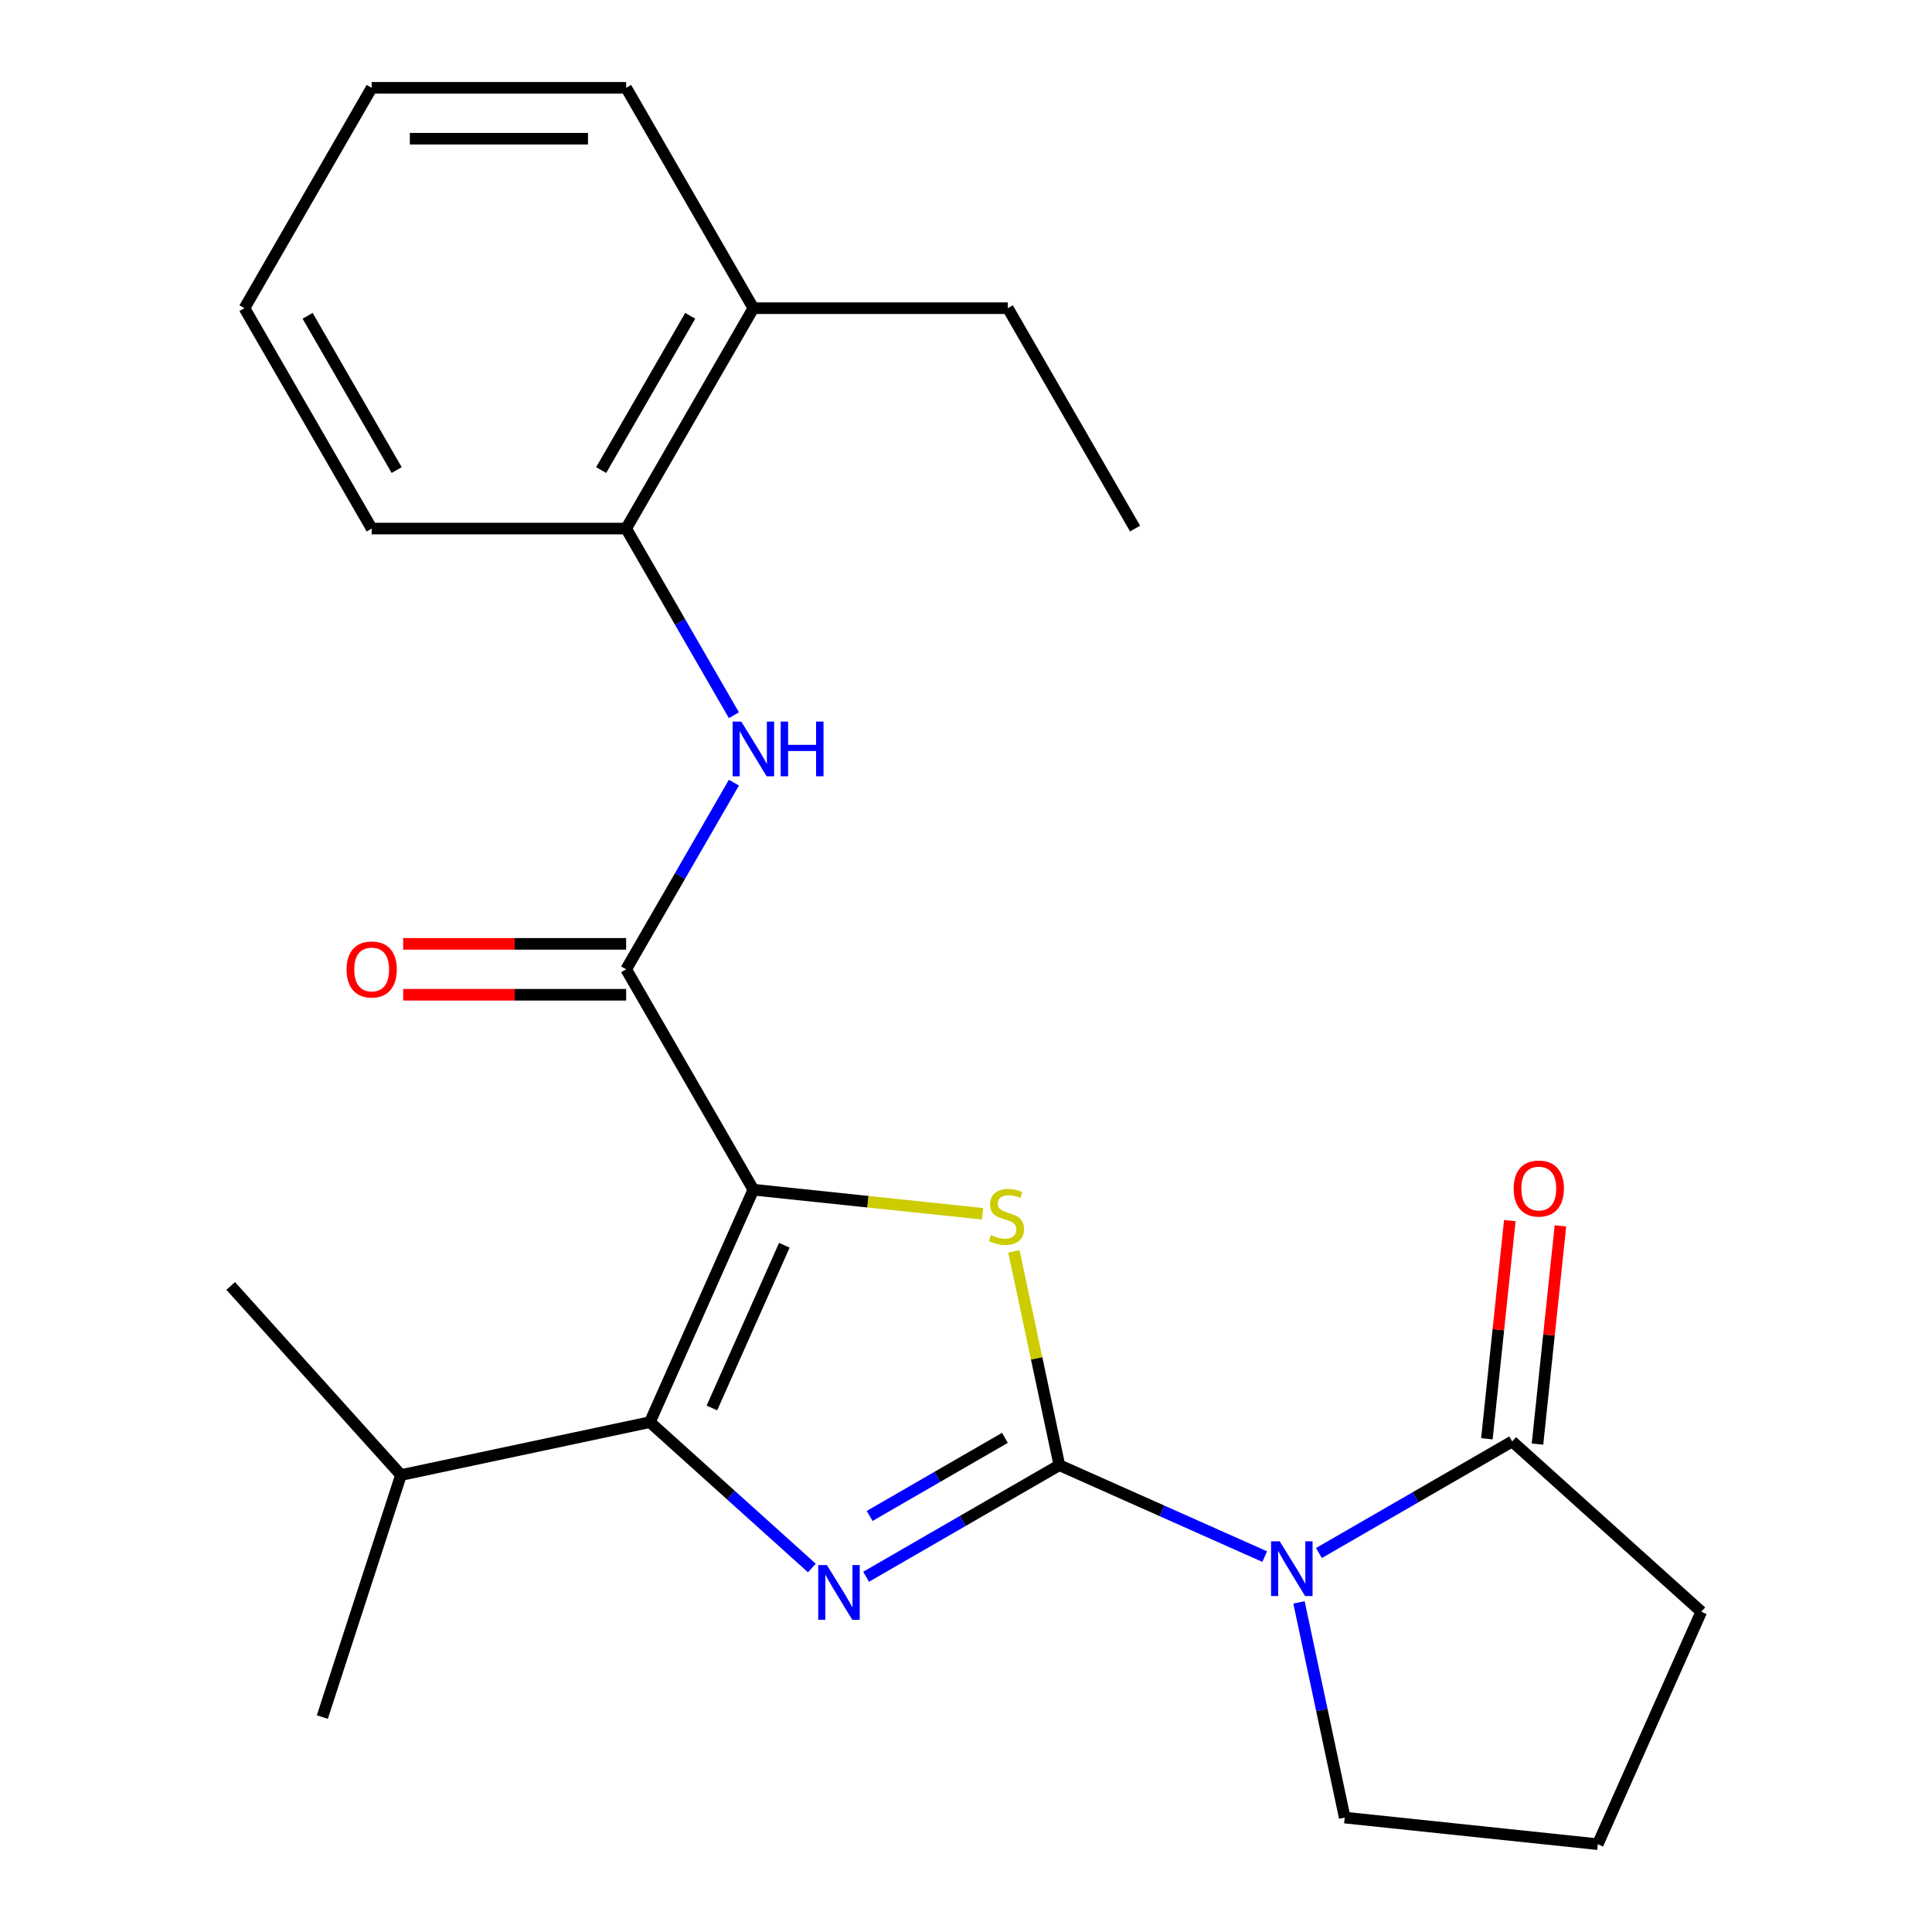 <?xml version='1.0' encoding='iso-8859-1'?>
<svg version='1.1' baseProfile='full'
              xmlns='http://www.w3.org/2000/svg'
                      xmlns:rdkit='http://www.rdkit.org/xml'
                      xmlns:xlink='http://www.w3.org/1999/xlink'
                  xml:space='preserve'
width='1000px' height='1000px' viewBox='0 0 1000 1000'>
<!-- END OF HEADER -->
<rect style='opacity:1.0;fill:#FFFFFF;stroke:none' width='1000' height='1000' x='0' y='0'> </rect>
<path class='bond-1' d='M 548.32,758.375 L 498.304,787.251' style='fill:none;fill-rule:evenodd;stroke:#000000;stroke-width:6px;stroke-linecap:butt;stroke-linejoin:miter;stroke-opacity:1' />
<path class='bond-1' d='M 498.304,787.251 L 448.289,816.128' style='fill:none;fill-rule:evenodd;stroke:#0000FF;stroke-width:6px;stroke-linecap:butt;stroke-linejoin:miter;stroke-opacity:1' />
<path class='bond-1' d='M 520.144,744.225 L 485.133,764.439' style='fill:none;fill-rule:evenodd;stroke:#000000;stroke-width:6px;stroke-linecap:butt;stroke-linejoin:miter;stroke-opacity:1' />
<path class='bond-1' d='M 485.133,764.439 L 450.122,784.652' style='fill:none;fill-rule:evenodd;stroke:#0000FF;stroke-width:6px;stroke-linecap:butt;stroke-linejoin:miter;stroke-opacity:1' />
<path class='bond-2' d='M 548.32,758.375 L 536.559,703.045' style='fill:none;fill-rule:evenodd;stroke:#000000;stroke-width:6px;stroke-linecap:butt;stroke-linejoin:miter;stroke-opacity:1' />
<path class='bond-2' d='M 536.559,703.045 L 524.799,647.716' style='fill:none;fill-rule:evenodd;stroke:#CCCC00;stroke-width:6px;stroke-linecap:butt;stroke-linejoin:miter;stroke-opacity:1' />
<path class='bond-3' d='M 548.32,758.375 L 601.465,782.037' style='fill:none;fill-rule:evenodd;stroke:#000000;stroke-width:6px;stroke-linecap:butt;stroke-linejoin:miter;stroke-opacity:1' />
<path class='bond-3' d='M 601.465,782.037 L 654.61,805.698' style='fill:none;fill-rule:evenodd;stroke:#0000FF;stroke-width:6px;stroke-linecap:butt;stroke-linejoin:miter;stroke-opacity:1' />
<path class='bond-0' d='M 389.947,615.776 L 449.255,622.009' style='fill:none;fill-rule:evenodd;stroke:#000000;stroke-width:6px;stroke-linecap:butt;stroke-linejoin:miter;stroke-opacity:1' />
<path class='bond-0' d='M 449.255,622.009 L 508.563,628.243' style='fill:none;fill-rule:evenodd;stroke:#CCCC00;stroke-width:6px;stroke-linecap:butt;stroke-linejoin:miter;stroke-opacity:1' />
<path class='bond-5' d='M 389.947,615.776 L 324.092,501.711' style='fill:none;fill-rule:evenodd;stroke:#000000;stroke-width:6px;stroke-linecap:butt;stroke-linejoin:miter;stroke-opacity:1' />
<path class='bond-24' d='M 389.947,615.776 L 336.376,736.099' style='fill:none;fill-rule:evenodd;stroke:#000000;stroke-width:6px;stroke-linecap:butt;stroke-linejoin:miter;stroke-opacity:1' />
<path class='bond-24' d='M 405.976,644.538 L 368.476,728.764' style='fill:none;fill-rule:evenodd;stroke:#000000;stroke-width:6px;stroke-linecap:butt;stroke-linejoin:miter;stroke-opacity:1' />
<path class='bond-4' d='M 420.223,811.595 L 378.3,773.847' style='fill:none;fill-rule:evenodd;stroke:#0000FF;stroke-width:6px;stroke-linecap:butt;stroke-linejoin:miter;stroke-opacity:1' />
<path class='bond-4' d='M 378.3,773.847 L 336.376,736.099' style='fill:none;fill-rule:evenodd;stroke:#000000;stroke-width:6px;stroke-linecap:butt;stroke-linejoin:miter;stroke-opacity:1' />
<path class='bond-6' d='M 682.676,803.844 L 732.692,774.968' style='fill:none;fill-rule:evenodd;stroke:#0000FF;stroke-width:6px;stroke-linecap:butt;stroke-linejoin:miter;stroke-opacity:1' />
<path class='bond-6' d='M 732.692,774.968 L 782.707,746.091' style='fill:none;fill-rule:evenodd;stroke:#000000;stroke-width:6px;stroke-linecap:butt;stroke-linejoin:miter;stroke-opacity:1' />
<path class='bond-13' d='M 672.353,829.399 L 684.19,885.088' style='fill:none;fill-rule:evenodd;stroke:#0000FF;stroke-width:6px;stroke-linecap:butt;stroke-linejoin:miter;stroke-opacity:1' />
<path class='bond-13' d='M 684.19,885.088 L 696.027,940.778' style='fill:none;fill-rule:evenodd;stroke:#000000;stroke-width:6px;stroke-linecap:butt;stroke-linejoin:miter;stroke-opacity:1' />
<path class='bond-11' d='M 336.376,736.099 L 207.544,763.483' style='fill:none;fill-rule:evenodd;stroke:#000000;stroke-width:6px;stroke-linecap:butt;stroke-linejoin:miter;stroke-opacity:1' />
<path class='bond-7' d='M 324.092,501.711 L 351.982,453.406' style='fill:none;fill-rule:evenodd;stroke:#000000;stroke-width:6px;stroke-linecap:butt;stroke-linejoin:miter;stroke-opacity:1' />
<path class='bond-7' d='M 351.982,453.406 L 379.871,405.1' style='fill:none;fill-rule:evenodd;stroke:#0000FF;stroke-width:6px;stroke-linecap:butt;stroke-linejoin:miter;stroke-opacity:1' />
<path class='bond-9' d='M 324.092,488.54 L 266.384,488.54' style='fill:none;fill-rule:evenodd;stroke:#000000;stroke-width:6px;stroke-linecap:butt;stroke-linejoin:miter;stroke-opacity:1' />
<path class='bond-9' d='M 266.384,488.54 L 208.675,488.54' style='fill:none;fill-rule:evenodd;stroke:#FF0000;stroke-width:6px;stroke-linecap:butt;stroke-linejoin:miter;stroke-opacity:1' />
<path class='bond-9' d='M 324.092,514.882 L 266.384,514.882' style='fill:none;fill-rule:evenodd;stroke:#000000;stroke-width:6px;stroke-linecap:butt;stroke-linejoin:miter;stroke-opacity:1' />
<path class='bond-9' d='M 266.384,514.882 L 208.675,514.882' style='fill:none;fill-rule:evenodd;stroke:#FF0000;stroke-width:6px;stroke-linecap:butt;stroke-linejoin:miter;stroke-opacity:1' />
<path class='bond-10' d='M 795.806,747.468 L 801.741,691' style='fill:none;fill-rule:evenodd;stroke:#000000;stroke-width:6px;stroke-linecap:butt;stroke-linejoin:miter;stroke-opacity:1' />
<path class='bond-10' d='M 801.741,691 L 807.676,634.532' style='fill:none;fill-rule:evenodd;stroke:#FF0000;stroke-width:6px;stroke-linecap:butt;stroke-linejoin:miter;stroke-opacity:1' />
<path class='bond-10' d='M 769.608,744.714 L 775.543,688.247' style='fill:none;fill-rule:evenodd;stroke:#000000;stroke-width:6px;stroke-linecap:butt;stroke-linejoin:miter;stroke-opacity:1' />
<path class='bond-10' d='M 775.543,688.247 L 781.478,631.779' style='fill:none;fill-rule:evenodd;stroke:#FF0000;stroke-width:6px;stroke-linecap:butt;stroke-linejoin:miter;stroke-opacity:1' />
<path class='bond-14' d='M 782.707,746.091 L 880.587,834.222' style='fill:none;fill-rule:evenodd;stroke:#000000;stroke-width:6px;stroke-linecap:butt;stroke-linejoin:miter;stroke-opacity:1' />
<path class='bond-8' d='M 379.871,370.194 L 351.982,321.889' style='fill:none;fill-rule:evenodd;stroke:#0000FF;stroke-width:6px;stroke-linecap:butt;stroke-linejoin:miter;stroke-opacity:1' />
<path class='bond-8' d='M 351.982,321.889 L 324.092,273.583' style='fill:none;fill-rule:evenodd;stroke:#000000;stroke-width:6px;stroke-linecap:butt;stroke-linejoin:miter;stroke-opacity:1' />
<path class='bond-12' d='M 324.092,273.583 L 389.947,159.519' style='fill:none;fill-rule:evenodd;stroke:#000000;stroke-width:6px;stroke-linecap:butt;stroke-linejoin:miter;stroke-opacity:1' />
<path class='bond-12' d='M 311.158,243.302 L 357.256,163.457' style='fill:none;fill-rule:evenodd;stroke:#000000;stroke-width:6px;stroke-linecap:butt;stroke-linejoin:miter;stroke-opacity:1' />
<path class='bond-16' d='M 324.092,273.583 L 192.382,273.583' style='fill:none;fill-rule:evenodd;stroke:#000000;stroke-width:6px;stroke-linecap:butt;stroke-linejoin:miter;stroke-opacity:1' />
<path class='bond-19' d='M 207.544,763.483 L 166.844,888.746' style='fill:none;fill-rule:evenodd;stroke:#000000;stroke-width:6px;stroke-linecap:butt;stroke-linejoin:miter;stroke-opacity:1' />
<path class='bond-20' d='M 207.544,763.483 L 119.413,665.603' style='fill:none;fill-rule:evenodd;stroke:#000000;stroke-width:6px;stroke-linecap:butt;stroke-linejoin:miter;stroke-opacity:1' />
<path class='bond-17' d='M 389.947,159.519 L 521.657,159.519' style='fill:none;fill-rule:evenodd;stroke:#000000;stroke-width:6px;stroke-linecap:butt;stroke-linejoin:miter;stroke-opacity:1' />
<path class='bond-18' d='M 389.947,159.519 L 324.092,45.455' style='fill:none;fill-rule:evenodd;stroke:#000000;stroke-width:6px;stroke-linecap:butt;stroke-linejoin:miter;stroke-opacity:1' />
<path class='bond-15' d='M 696.027,940.778 L 827.016,954.545' style='fill:none;fill-rule:evenodd;stroke:#000000;stroke-width:6px;stroke-linecap:butt;stroke-linejoin:miter;stroke-opacity:1' />
<path class='bond-25' d='M 880.587,834.222 L 827.016,954.545' style='fill:none;fill-rule:evenodd;stroke:#000000;stroke-width:6px;stroke-linecap:butt;stroke-linejoin:miter;stroke-opacity:1' />
<path class='bond-22' d='M 192.382,273.583 L 126.527,159.519' style='fill:none;fill-rule:evenodd;stroke:#000000;stroke-width:6px;stroke-linecap:butt;stroke-linejoin:miter;stroke-opacity:1' />
<path class='bond-22' d='M 205.317,243.302 L 159.219,163.457' style='fill:none;fill-rule:evenodd;stroke:#000000;stroke-width:6px;stroke-linecap:butt;stroke-linejoin:miter;stroke-opacity:1' />
<path class='bond-21' d='M 521.657,159.519 L 587.512,273.583' style='fill:none;fill-rule:evenodd;stroke:#000000;stroke-width:6px;stroke-linecap:butt;stroke-linejoin:miter;stroke-opacity:1' />
<path class='bond-26' d='M 324.092,45.455 L 192.382,45.455' style='fill:none;fill-rule:evenodd;stroke:#000000;stroke-width:6px;stroke-linecap:butt;stroke-linejoin:miter;stroke-opacity:1' />
<path class='bond-26' d='M 304.336,71.796 L 212.139,71.796' style='fill:none;fill-rule:evenodd;stroke:#000000;stroke-width:6px;stroke-linecap:butt;stroke-linejoin:miter;stroke-opacity:1' />
<path class='bond-23' d='M 126.527,159.519 L 192.382,45.455' style='fill:none;fill-rule:evenodd;stroke:#000000;stroke-width:6px;stroke-linecap:butt;stroke-linejoin:miter;stroke-opacity:1' />
<path  class='atom-2' d='M 427.996 810.07
L 437.276 825.07
Q 438.196 826.55, 439.676 829.23
Q 441.156 831.91, 441.236 832.07
L 441.236 810.07
L 444.996 810.07
L 444.996 838.39
L 441.116 838.39
L 431.156 821.99
Q 429.996 820.07, 428.756 817.87
Q 427.556 815.67, 427.196 814.99
L 427.196 838.39
L 423.516 838.39
L 423.516 810.07
L 427.996 810.07
' fill='#0000FF'/>
<path  class='atom-3' d='M 512.936 639.263
Q 513.256 639.383, 514.576 639.943
Q 515.896 640.503, 517.336 640.863
Q 518.816 641.183, 520.256 641.183
Q 522.936 641.183, 524.496 639.903
Q 526.056 638.583, 526.056 636.303
Q 526.056 634.743, 525.256 633.783
Q 524.496 632.823, 523.296 632.303
Q 522.096 631.783, 520.096 631.183
Q 517.576 630.423, 516.056 629.703
Q 514.576 628.983, 513.496 627.463
Q 512.456 625.943, 512.456 623.383
Q 512.456 619.823, 514.856 617.623
Q 517.296 615.423, 522.096 615.423
Q 525.376 615.423, 529.096 616.983
L 528.176 620.063
Q 524.776 618.663, 522.216 618.663
Q 519.456 618.663, 517.936 619.823
Q 516.416 620.943, 516.456 622.903
Q 516.456 624.423, 517.216 625.343
Q 518.016 626.263, 519.136 626.783
Q 520.296 627.303, 522.216 627.903
Q 524.776 628.703, 526.296 629.503
Q 527.816 630.303, 528.896 631.943
Q 530.016 633.543, 530.016 636.303
Q 530.016 640.223, 527.376 642.343
Q 524.776 644.423, 520.416 644.423
Q 517.896 644.423, 515.976 643.863
Q 514.096 643.343, 511.856 642.423
L 512.936 639.263
' fill='#CCCC00'/>
<path  class='atom-4' d='M 662.383 797.786
L 671.663 812.786
Q 672.583 814.266, 674.063 816.946
Q 675.543 819.626, 675.623 819.786
L 675.623 797.786
L 679.383 797.786
L 679.383 826.106
L 675.503 826.106
L 665.543 809.706
Q 664.383 807.786, 663.143 805.586
Q 661.943 803.386, 661.583 802.706
L 661.583 826.106
L 657.903 826.106
L 657.903 797.786
L 662.383 797.786
' fill='#0000FF'/>
<path  class='atom-8' d='M 383.687 373.487
L 392.967 388.487
Q 393.887 389.967, 395.367 392.647
Q 396.847 395.327, 396.927 395.487
L 396.927 373.487
L 400.687 373.487
L 400.687 401.807
L 396.807 401.807
L 386.847 385.407
Q 385.687 383.487, 384.447 381.287
Q 383.247 379.087, 382.887 378.407
L 382.887 401.807
L 379.207 401.807
L 379.207 373.487
L 383.687 373.487
' fill='#0000FF'/>
<path  class='atom-8' d='M 404.087 373.487
L 407.927 373.487
L 407.927 385.527
L 422.407 385.527
L 422.407 373.487
L 426.247 373.487
L 426.247 401.807
L 422.407 401.807
L 422.407 388.727
L 407.927 388.727
L 407.927 401.807
L 404.087 401.807
L 404.087 373.487
' fill='#0000FF'/>
<path  class='atom-10' d='M 179.382 501.791
Q 179.382 494.991, 182.742 491.191
Q 186.102 487.391, 192.382 487.391
Q 198.662 487.391, 202.022 491.191
Q 205.382 494.991, 205.382 501.791
Q 205.382 508.671, 201.982 512.591
Q 198.582 516.471, 192.382 516.471
Q 186.142 516.471, 182.742 512.591
Q 179.382 508.711, 179.382 501.791
M 192.382 513.271
Q 196.702 513.271, 199.022 510.391
Q 201.382 507.471, 201.382 501.791
Q 201.382 496.231, 199.022 493.431
Q 196.702 490.591, 192.382 490.591
Q 188.062 490.591, 185.702 493.391
Q 183.382 496.191, 183.382 501.791
Q 183.382 507.511, 185.702 510.391
Q 188.062 513.271, 192.382 513.271
' fill='#FF0000'/>
<path  class='atom-11' d='M 783.475 615.183
Q 783.475 608.383, 786.835 604.583
Q 790.195 600.783, 796.475 600.783
Q 802.755 600.783, 806.115 604.583
Q 809.475 608.383, 809.475 615.183
Q 809.475 622.063, 806.075 625.983
Q 802.675 629.863, 796.475 629.863
Q 790.235 629.863, 786.835 625.983
Q 783.475 622.103, 783.475 615.183
M 796.475 626.663
Q 800.795 626.663, 803.115 623.783
Q 805.475 620.863, 805.475 615.183
Q 805.475 609.623, 803.115 606.823
Q 800.795 603.983, 796.475 603.983
Q 792.155 603.983, 789.795 606.783
Q 787.475 609.583, 787.475 615.183
Q 787.475 620.903, 789.795 623.783
Q 792.155 626.663, 796.475 626.663
' fill='#FF0000'/>
</svg>
